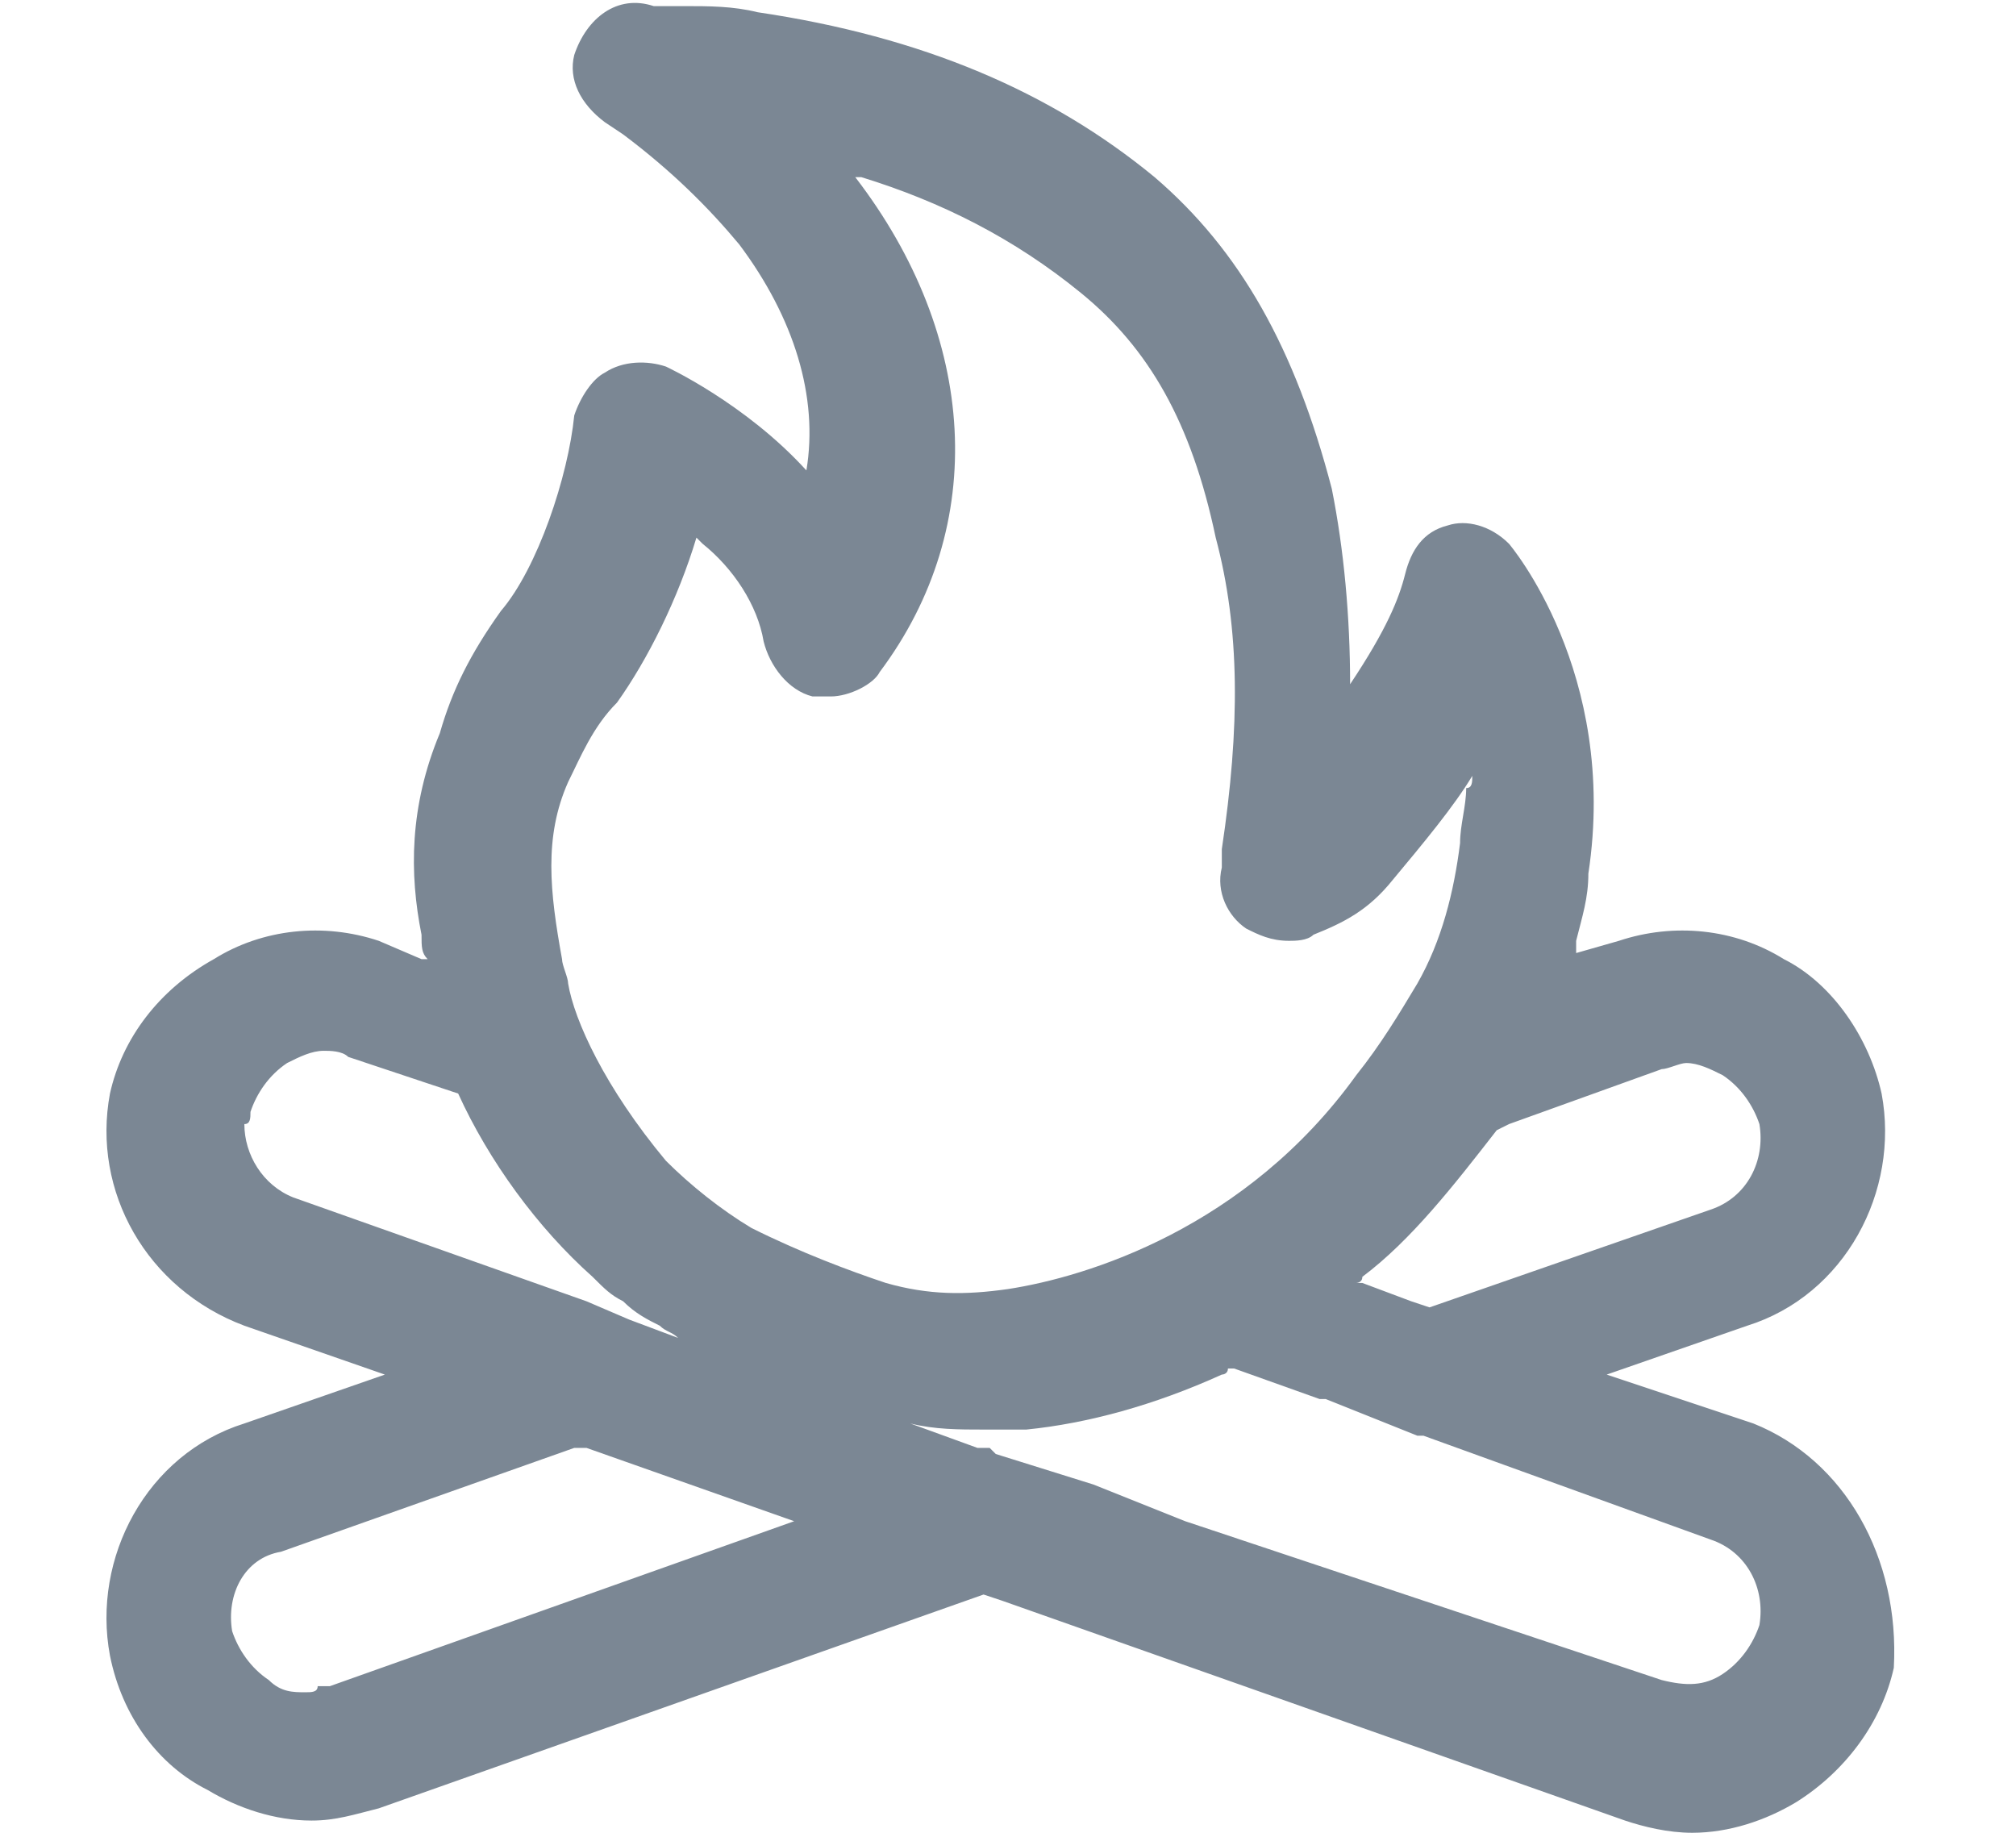 <?xml version="1.0" encoding="utf-8"?>
<!-- Generator: Adobe Illustrator 21.0.2, SVG Export Plug-In . SVG Version: 6.00 Build 0)  -->
<svg version="1.1" id="Layer_1" xmlns="http://www.w3.org/2000/svg" xmlns:xlink="http://www.w3.org/1999/xlink" x="0px" y="0px"
	 viewBox="0 0 33 30" style="enable-background:new 0 0 33 30;" xml:space="preserve">
<style type="text/css">
	.st0{fill:#7B8794;}
</style>
<title>icon/night copy</title>
<desc>Created with Sketch.</desc>
<path class="st0" d="M28.7,23.3l-2.4-0.8l2.3-0.8c1.6-0.5,2.5-2.2,2.2-3.8c-0.2-0.9-0.8-1.8-1.6-2.2c-0.8-0.5-1.8-0.6-2.7-0.3
	l-0.7,0.2l0,0c0-0.1,0-0.1,0-0.2c0.1-0.4,0.2-0.7,0.2-1.1c0.5-3.3-1.3-5.4-1.3-5.4c-0.3-0.3-0.7-0.4-1-0.3C23.3,8.7,23.1,9,23,9.4
	s-0.3,0.9-0.9,1.8c0-1.1-0.1-2.2-0.3-3.2c-0.6-2.3-1.5-3.9-2.9-5.1c-1.7-1.4-3.8-2.3-6.5-2.7c-0.4-0.1-0.8-0.1-1.2-0.1h-0.5
	c-0.6-0.2-1.1,0.2-1.3,0.8C9.3,1.3,9.5,1.7,9.9,2l0.3,0.2C11,2.8,11.6,3.4,12.1,4c0.9,1.2,1.3,2.5,1.1,3.7c-1-1.1-2.3-1.7-2.3-1.7
	c-0.3-0.1-0.7-0.1-1,0.1C9.7,6.2,9.5,6.5,9.4,6.8c-0.1,1-0.6,2.5-1.2,3.2c-0.5,0.7-0.8,1.3-1,2c-0.5,1.2-0.5,2.3-0.3,3.3
	c0,0.2,0,0.3,0.1,0.4l-0.1,0l-0.7-0.3c-0.9-0.3-1.9-0.2-2.7,0.3C2.6,16.2,2,17,1.8,17.9c-0.3,1.6,0.6,3.2,2.2,3.8l2.3,0.8l0,0
	L4,23.3c-1.6,0.5-2.5,2.2-2.2,3.8c0.2,1,0.8,1.8,1.6,2.2c0.5,0.3,1.1,0.5,1.7,0.5c0.4,0,0.7-0.1,1.1-0.2l9.9-3.5l0.3,0.1l10.2,3.6
	c0.3,0.1,0.7,0.2,1.1,0.2c0.6,0,1.2-0.2,1.7-0.5c0.8-0.5,1.4-1.3,1.6-2.2C31.1,25.5,30.2,23.9,28.7,23.3z M19.4,24.9l-1.5-0.6
	l-1.6-0.5l-0.1-0.1l-0.2,0l-1.1-0.4c0.4,0.1,0.8,0.1,1.2,0.1h0.7c1-0.1,2.1-0.4,3.2-0.9c0,0,0.1,0,0.1-0.1l0.1,0l1.4,0.5l0.1,0
	l1.5,0.6l0.1,0l4.7,1.7c0.6,0.2,0.9,0.8,0.8,1.4c-0.1,0.3-0.3,0.6-0.6,0.8c-0.3,0.2-0.6,0.2-1,0.1L19.4,24.9L19.4,24.9z M5,27.7
	c-0.2,0-0.4,0-0.6-0.2c-0.3-0.2-0.5-0.5-0.6-0.8c-0.1-0.6,0.2-1.2,0.8-1.3l4.8-1.7l0.1,0l0.1,0l3.4,1.2l0,0l-7.6,2.7
	c-0.1,0-0.1,0-0.2,0C5.2,27.7,5.1,27.7,5,27.7z M4.1,18.2c0.1-0.3,0.3-0.6,0.6-0.8c0.2-0.1,0.4-0.2,0.6-0.2c0.1,0,0.3,0,0.4,0.1
	l1.8,0.6c0.5,1.1,1.3,2.2,2.2,3c0.2,0.2,0.3,0.3,0.5,0.4c0.2,0.2,0.4,0.3,0.6,0.4c0.1,0.1,0.2,0.1,0.3,0.2l-0.8-0.3l-0.7-0.3
	l-4.8-1.7c-0.5-0.2-0.8-0.7-0.8-1.2C4.1,18.4,4.1,18.3,4.1,18.2z M10.1,11.5c0.5-0.7,1-1.7,1.3-2.7c0,0,0,0,0.1,0.1
	c0.5,0.4,0.9,1,1,1.6c0.1,0.4,0.4,0.8,0.8,0.9c0.1,0,0.2,0,0.3,0c0.3,0,0.7-0.2,0.8-0.4C16.2,8.6,16,5.5,14,2.9c0,0,0.1,0,0.1,0
	c1.3,0.4,2.5,1,3.6,1.9c1.1,0.9,1.8,2.1,2.2,4c0.4,1.5,0.4,3.1,0.1,5.1v0.3c-0.1,0.4,0.1,0.8,0.4,1c0.2,0.1,0.4,0.2,0.7,0.2
	c0.1,0,0.3,0,0.4-0.1c0.5-0.2,0.9-0.4,1.3-0.9c0.5-0.6,1-1.2,1.3-1.7c0,0.1,0,0.2-0.1,0.2c0,0.3-0.1,0.6-0.1,0.9
	c-0.1,0.8-0.3,1.6-0.7,2.3c-0.3,0.5-0.6,1-1,1.5c-1.8,2.5-4.4,3.3-5.7,3.5c-0.7,0.1-1.3,0.1-2-0.1c-0.6-0.2-1.4-0.5-2.2-0.9
	c-0.5-0.3-1-0.7-1.4-1.1c-1-1.2-1.5-2.3-1.6-2.9c0-0.1-0.1-0.3-0.1-0.4c-0.2-1.1-0.3-2,0.1-2.9C9.5,12.4,9.7,11.9,10.1,11.5z
	 M28.2,17.6c0.3,0.2,0.5,0.5,0.6,0.8c0.1,0.6-0.2,1.2-0.8,1.4l-4.6,1.6l-0.3-0.1L22.3,21l-0.1,0c0,0,0.1,0,0.1-0.1
	c0.8-0.6,1.5-1.5,2.2-2.4l0.2-0.1l2.5-0.9c0.1,0,0.3-0.1,0.4-0.1C27.8,17.4,28,17.5,28.2,17.6z"/>
</svg>
